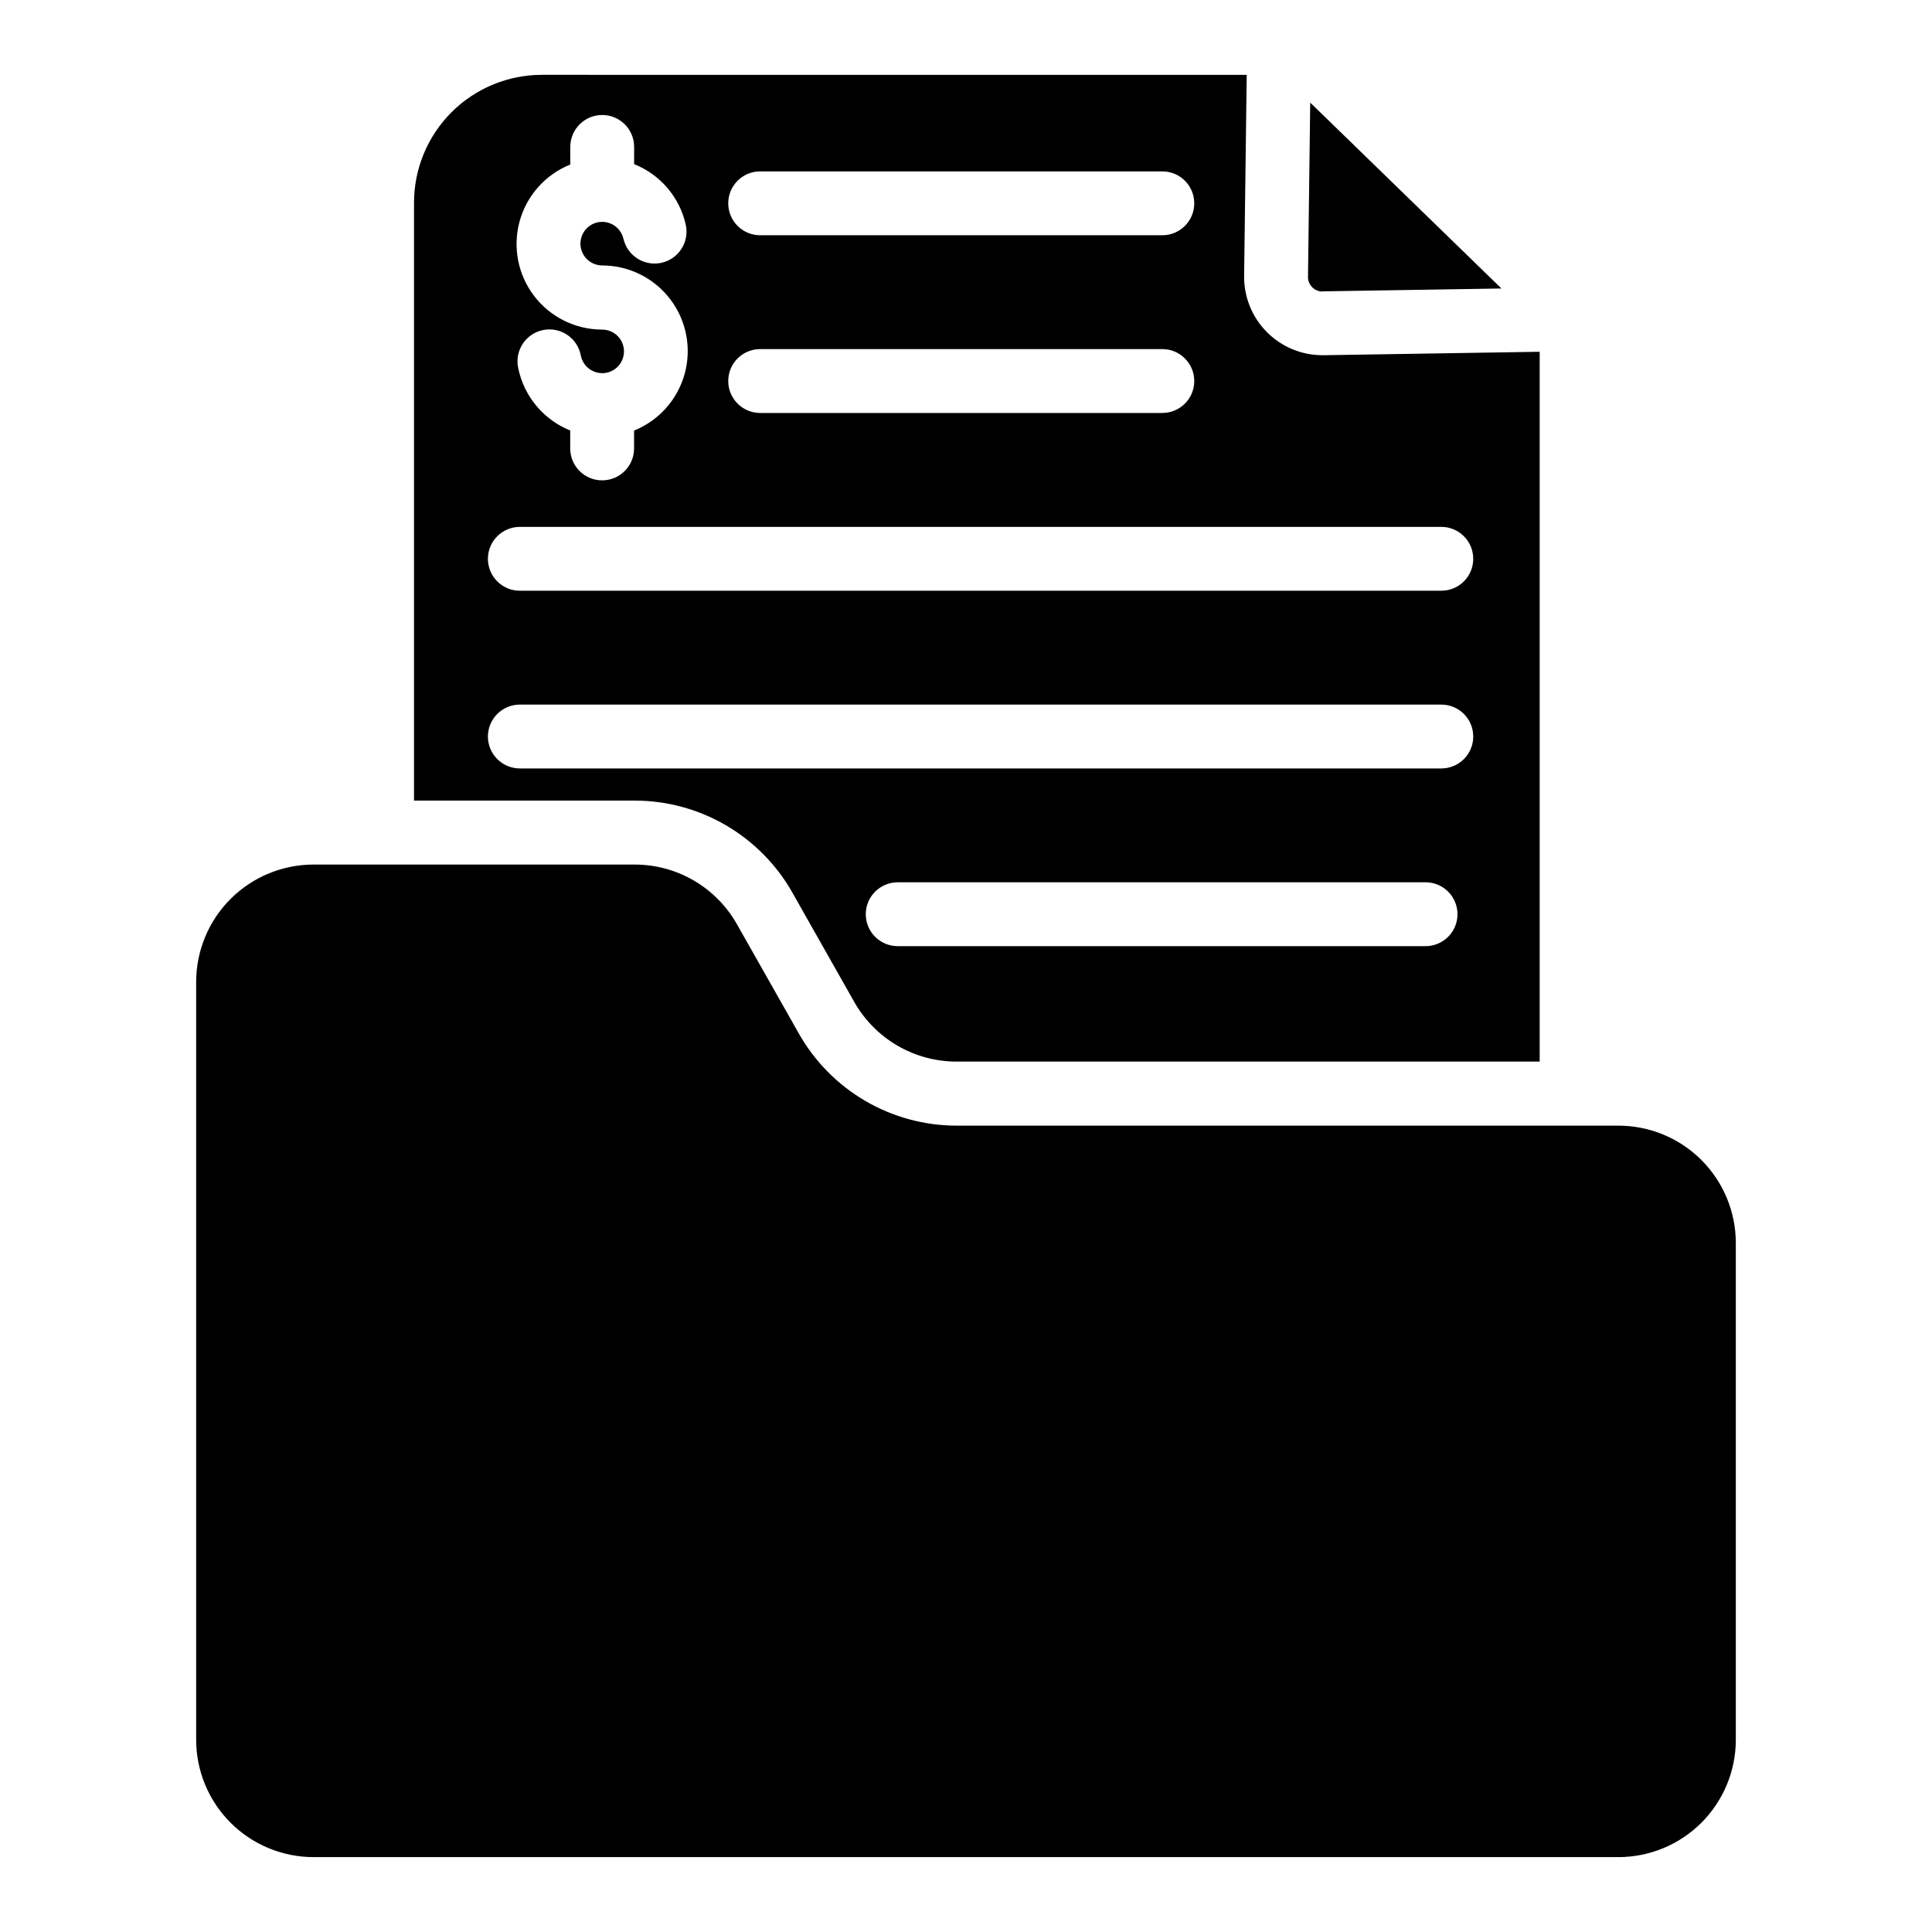 <?xml version="1.0" encoding="UTF-8"?>
<!-- Uploaded to: ICON Repo, www.svgrepo.com, Generator: ICON Repo Mixer Tools -->
<svg fill="#000000" width="800px" height="800px" version="1.1" viewBox="144 144 512 512" xmlns="http://www.w3.org/2000/svg">
 <g>
  <path d="m353.97 380.52 16.453 29.066-0.004 0.004c2.723 4.777 6.66 8.75 11.41 11.516 4.754 2.766 10.152 4.223 15.652 4.227h154.55v-188.11l-57.219 0.914h-0.348c-5.551 0-10.871-2.223-14.773-6.176-3.902-3.949-6.059-9.301-5.988-14.852l0.688-53.273-186.82-0.004c-8.973 0.012-17.578 3.582-23.926 9.926-6.344 6.348-9.914 14.953-9.926 23.926v158.48h58.473c8.492 0.004 16.836 2.262 24.176 6.539 7.336 4.281 13.41 10.426 17.605 17.812zm167.82 14.219h-139.89c-4.672 0-8.461-3.785-8.461-8.461 0-4.672 3.789-8.461 8.461-8.461h139.89c4.672 0 8.461 3.789 8.461 8.461 0 4.676-3.789 8.461-8.461 8.461zm-176.34-205.32h106.58c4.672 0 8.461 3.789 8.461 8.461 0 4.676-3.789 8.465-8.461 8.465h-106.58c-4.672 0-8.461-3.789-8.461-8.465 0-4.672 3.789-8.461 8.461-8.461zm0 47.094h106.58c4.672 0 8.461 3.789 8.461 8.465 0 4.672-3.789 8.461-8.461 8.461h-106.58c-4.672 0-8.461-3.789-8.461-8.461 0-4.676 3.789-8.465 8.461-8.465zm-50.32-48.992v-4.586c0-4.676 3.789-8.461 8.461-8.461 4.672 0 8.461 3.785 8.461 8.461v4.566c6.918 2.746 12.031 8.73 13.668 15.988 1.043 4.559-1.805 9.098-6.359 10.141-4.559 1.043-9.098-1.805-10.141-6.359-0.5-2.16-2.188-3.844-4.348-4.336-2.16-0.492-4.414 0.297-5.797 2.031-1.379 1.73-1.652 4.098-0.691 6.098 0.957 2 2.973 3.273 5.188 3.281 7.082 0.004 13.754 3.312 18.043 8.949 4.293 5.633 5.707 12.949 3.828 19.777-1.883 6.828-6.84 12.387-13.41 15.031v4.734c0 4.672-3.789 8.461-8.461 8.461-4.676 0-8.461-3.789-8.461-8.461v-4.754c-7.07-2.848-12.242-9.047-13.777-16.512-0.484-2.219-0.062-4.535 1.18-6.438 1.242-1.898 3.191-3.223 5.418-3.672 2.227-0.445 4.535 0.02 6.414 1.293 1.879 1.273 3.168 3.246 3.578 5.481 0.43 2.191 2.086 3.941 4.254 4.488 2.168 0.547 4.453-0.203 5.875-1.93 1.418-1.727 1.715-4.117 0.762-6.137-0.953-2.019-2.988-3.309-5.223-3.309-7.086 0-13.766-3.305-18.059-8.941-4.293-5.633-5.707-12.949-3.824-19.781 1.883-6.828 6.848-12.387 13.422-15.027zm-13.363 96.109 244.19-0.004c4.676 0 8.465 3.789 8.465 8.465 0 4.672-3.789 8.461-8.465 8.461h-244.19c-4.676 0-8.465-3.789-8.465-8.461 0-4.676 3.789-8.465 8.465-8.465zm-8.461 55.559-0.004-0.004c0-2.246 0.895-4.398 2.481-5.984 1.586-1.586 3.738-2.477 5.984-2.477h244.19c4.676 0 8.465 3.785 8.465 8.461 0 4.672-3.789 8.461-8.465 8.461h-244.19c-2.246 0-4.398-0.891-5.984-2.477-1.586-1.59-2.481-3.742-2.481-5.984z"/>
  <path d="m494.54 221.21 47.352-0.758-50.668-49.258-0.59 46.129c-0.027 1.051 0.379 2.066 1.125 2.809 0.742 0.746 1.758 1.152 2.809 1.129z"/>
  <path d="m572.92 442.31h-175.44c-8.496-0.016-16.836-2.277-24.172-6.562-7.336-4.281-13.402-10.434-17.59-17.824l-16.461-29.066c-2.719-4.777-6.652-8.754-11.406-11.52-4.75-2.766-10.148-4.223-15.645-4.223h-85.129c-8.238 0.008-16.141 3.281-21.969 9.105-5.832 5.828-9.109 13.727-9.125 21.969v200.89c0.016 8.238 3.293 16.141 9.125 21.965 5.828 5.824 13.73 9.102 21.969 9.109h345.84c8.242-0.008 16.141-3.285 21.973-9.109 5.828-5.824 9.109-13.727 9.121-21.965v-131.73c-0.02-8.234-3.305-16.129-9.133-21.945-5.828-5.82-13.727-9.09-21.961-9.098z"/>
 </g>
</svg>